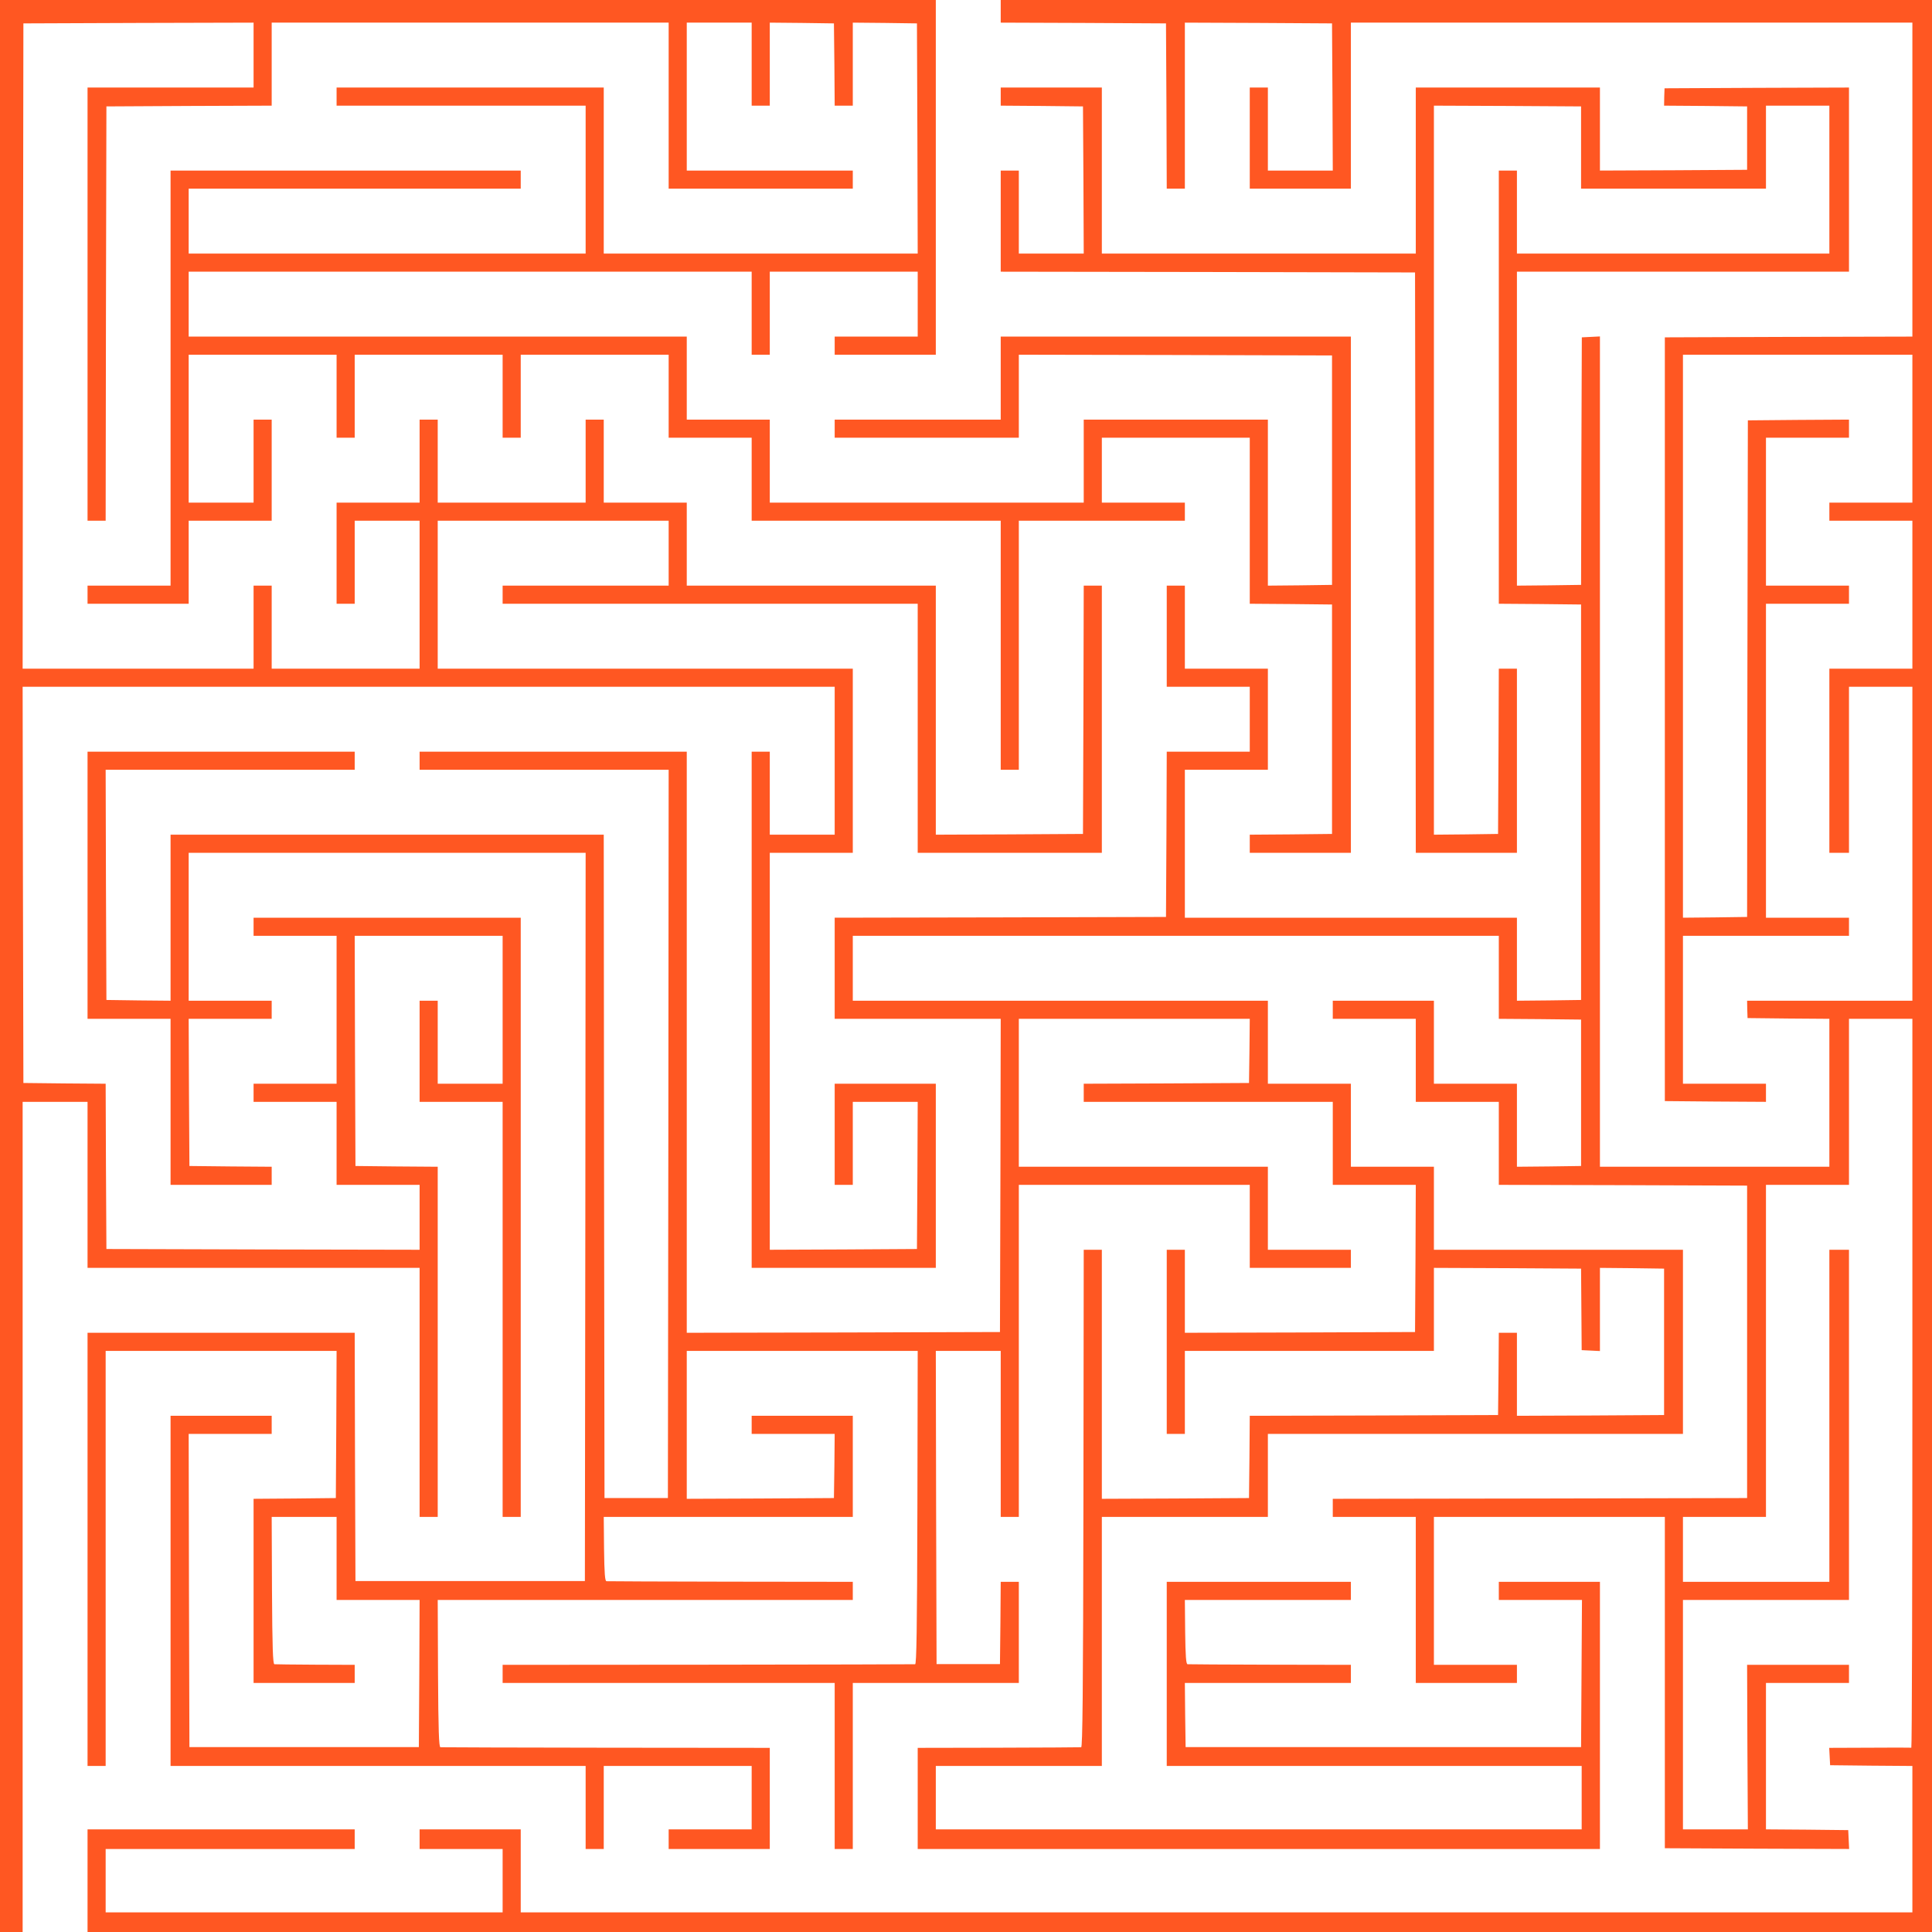<?xml version="1.0" standalone="no"?>
<!DOCTYPE svg PUBLIC "-//W3C//DTD SVG 20010904//EN"
 "http://www.w3.org/TR/2001/REC-SVG-20010904/DTD/svg10.dtd">
<svg version="1.0" xmlns="http://www.w3.org/2000/svg"
 width="1280pt" height="1280pt" viewBox="0 0 1280 1280"
 preserveAspectRatio="xMidYMid meet">
<g transform="translate(0,1280) scale(0.1,-0.1)"
fill="#ff5722" stroke="none">
<path d="M0 6400 l0 -6400 75 0 75 0 0 2750 0 2750 215 0 215 0 0 -550 0 -550
1100 0 1100 0 0 -825 0 -825 60 0 60 0 0 1160 0 1160 -272 2 -273 3 -3 763 -2
762 490 0 490 0 0 -490 0 -490 -215 0 -215 0 0 275 0 275 -60 0 -60 0 0 -335
0 -335 275 0 275 0 0 -1375 0 -1375 60 0 60 0 0 1985 0 1985 -885 0 -885 0 0
-60 0 -60 275 0 275 0 0 -490 0 -490 -275 0 -275 0 0 -60 0 -60 275 0 275 0 0
-275 0 -275 275 0 275 0 0 -215 0 -215 -1037 2 -1038 3 -3 547 -2 548 -273 2
-272 3 -3 1313 -2 1312 2690 0 2690 0 0 -490 0 -490 -215 0 -215 0 0 275 0
275 -60 0 -60 0 0 -1710 0 -1710 610 0 610 0 0 610 0 610 -335 0 -335 0 0
-335 0 -335 60 0 60 0 0 275 0 275 215 0 215 0 -2 -487 -3 -488 -487 -3 -488
-2 0 1315 0 1315 275 0 275 0 0 610 0 610 -1375 0 -1375 0 0 490 0 490 765 0
765 0 0 -215 0 -215 -550 0 -550 0 0 -60 0 -60 1375 0 1375 0 0 -825 0 -825
610 0 610 0 0 885 0 885 -60 0 -60 0 -2 -822 -3 -823 -487 -3 -488 -2 0 825 0
825 -825 0 -825 0 0 275 0 275 -275 0 -275 0 0 275 0 275 -60 0 -60 0 0 -275
0 -275 -490 0 -490 0 0 275 0 275 -60 0 -60 0 0 -275 0 -275 -275 0 -275 0 0
-335 0 -335 60 0 60 0 0 275 0 275 215 0 215 0 0 -490 0 -490 -490 0 -490 0 0
275 0 275 -60 0 -60 0 0 -275 0 -275 -765 0 -765 0 2 2138 3 2137 762 3 763 2
0 -215 0 -215 -550 0 -550 0 0 -1435 0 -1435 60 0 60 0 2 1373 3 1372 548 3
547 2 0 275 0 275 1315 0 1315 0 0 -550 0 -550 610 0 610 0 0 60 0 60 -550 0
-550 0 0 490 0 490 215 0 215 0 0 -275 0 -275 60 0 60 0 0 275 0 275 213 -2
212 -3 3 -272 2 -273 60 0 60 0 0 275 0 275 213 -2 212 -3 3 -762 2 -763
-1040 0 -1040 0 0 550 0 550 -885 0 -885 0 0 -60 0 -60 825 0 825 0 0 -490 0
-490 -1315 0 -1315 0 0 215 0 215 1100 0 1100 0 0 60 0 60 -1160 0 -1160 0 0
-1375 0 -1375 -275 0 -275 0 0 -60 0 -60 335 0 335 0 0 275 0 275 275 0 275 0
0 335 0 335 -60 0 -60 0 0 -275 0 -275 -215 0 -215 0 0 490 0 490 490 0 490 0
0 -275 0 -275 60 0 60 0 0 275 0 275 490 0 490 0 0 -275 0 -275 60 0 60 0 0
275 0 275 490 0 490 0 0 -275 0 -275 275 0 275 0 0 -275 0 -275 825 0 825 0 0
-825 0 -825 60 0 60 0 0 825 0 825 550 0 550 0 0 60 0 60 -275 0 -275 0 0 215
0 215 490 0 490 0 0 -550 0 -550 273 -2 272 -3 0 -760 0 -760 -272 -3 -273 -2
0 -60 0 -60 335 0 335 0 0 1710 0 1710 -1160 0 -1160 0 0 -275 0 -275 -550 0
-550 0 0 -60 0 -60 610 0 610 0 0 275 0 275 1038 -2 1037 -3 0 -760 0 -760
-212 -3 -213 -2 0 550 0 550 -610 0 -610 0 0 -275 0 -275 -1040 0 -1040 0 0
275 0 275 -275 0 -275 0 0 275 0 275 -1650 0 -1650 0 0 215 0 215 1865 0 1865
0 0 -275 0 -275 60 0 60 0 0 275 0 275 490 0 490 0 0 -215 0 -215 -275 0 -275
0 0 -60 0 -60 335 0 335 0 0 1175 0 1175 -3100 0 -3100 0 0 -6400z"/>
<path d="M6630 12725 l0 -75 548 -2 547 -3 3 -547 2 -548 60 0 60 0 0 550 0
550 488 -2 487 -3 3 -487 2 -488 -215 0 -215 0 0 275 0 275 -60 0 -60 0 0
-335 0 -335 335 0 335 0 0 550 0 550 1860 0 1860 0 0 -1040 0 -1040 -820 -2
-820 -3 0 -2530 0 -2530 335 -3 335 -2 0 60 0 60 -275 0 -275 0 0 490 0 490
550 0 550 0 0 60 0 60 -275 0 -275 0 0 1040 0 1040 275 0 275 0 0 60 0 60
-275 0 -275 0 0 490 0 490 275 0 275 0 0 60 0 60 -335 -2 -335 -3 -3 -1645 -2
-1645 -212 -3 -213 -2 0 1865 0 1865 760 0 760 0 0 -490 0 -490 -275 0 -275 0
0 -60 0 -60 275 0 275 0 0 -490 0 -490 -275 0 -275 0 0 -610 0 -610 65 0 65 0
0 550 0 550 210 0 210 0 0 -1040 0 -1040 -547 0 -548 0 1 -57 2 -58 271 -3
271 -2 0 -490 0 -490 -760 0 -760 0 0 2750 0 2751 -60 -3 -60 -3 -3 -820 -2
-820 -212 -3 -213 -2 0 1040 0 1040 1100 0 1100 0 0 610 0 610 -611 -2 -611
-3 -2 -57 -1 -58 275 -2 275 -3 0 -210 0 -210 -487 -3 -488 -2 0 275 0 275
-610 0 -610 0 0 -550 0 -550 -1040 0 -1040 0 0 550 0 550 -335 0 -335 0 0 -60
0 -60 273 -2 272 -3 3 -487 2 -488 -215 0 -215 0 0 275 0 275 -60 0 -60 0 0
-335 0 -335 1373 -2 1372 -3 3 -1922 2 -1923 335 0 335 0 0 610 0 610 -60 0
-60 0 -2 -547 -3 -548 -212 -3 -213 -2 0 2415 0 2415 488 -2 487 -3 0 -272 0
-273 613 0 612 0 0 275 0 275 210 0 210 0 0 -490 0 -490 -1035 0 -1035 0 0
275 0 275 -60 0 -60 0 0 -1435 0 -1435 273 -2 272 -3 0 -1310 0 -1310 -212 -3
-213 -2 0 275 0 275 -1100 0 -1100 0 0 490 0 490 275 0 275 0 0 335 0 335
-275 0 -275 0 0 275 0 275 -60 0 -60 0 0 -335 0 -335 275 0 275 0 0 -215 0
-215 -275 0 -275 0 -2 -547 -3 -548 -1097 -3 -1098 -2 0 -335 0 -335 550 0
550 0 -2 -1037 -3 -1038 -1037 -3 -1038 -2 0 1925 0 1925 -885 0 -885 0 0 -60
0 -60 825 0 825 0 -2 -2412 -3 -2413 -210 0 -210 0 -3 2197 -2 2198 -1435 0
-1435 0 0 -550 0 -550 -212 2 -213 3 -3 763 -2 762 825 0 825 0 0 60 0 60
-885 0 -885 0 0 -885 0 -885 275 0 275 0 0 -550 0 -550 335 0 335 0 0 60 0 60
-272 2 -273 3 -3 488 -2 487 275 0 275 0 0 60 0 60 -275 0 -275 0 0 490 0 490
1315 0 1315 0 -2 -2412 -3 -2413 -760 0 -760 0 -3 823 -2 822 -885 0 -885 0 0
-1435 0 -1435 60 0 60 0 0 1375 0 1375 765 0 765 0 -2 -487 -3 -488 -272 -3
-273 -2 0 -610 0 -610 335 0 335 0 0 60 0 60 -260 1 c-143 1 -266 2 -272 3
-10 1 -14 107 -16 489 l-2 487 215 0 215 0 0 -275 0 -275 275 0 275 0 -2 -487
-3 -488 -760 0 -760 0 -3 1038 -2 1037 275 0 275 0 0 60 0 60 -335 0 -335 0 0
-1160 0 -1160 1375 0 1375 0 0 -275 0 -275 60 0 60 0 0 275 0 275 490 0 490 0
0 -210 0 -210 -275 0 -275 0 0 -65 0 -65 335 0 335 0 0 335 0 335 -1085 1
c-597 1 -1091 2 -1097 3 -10 1 -14 107 -16 489 l-2 487 1375 0 1375 0 0 60 0
60 -810 1 c-445 1 -816 2 -822 3 -10 1 -14 52 -16 213 l-2 213 825 0 825 0 0
335 0 335 -335 0 -335 0 0 -60 0 -60 275 0 275 0 -2 -213 -3 -212 -487 -3
-488 -2 0 490 0 490 765 0 765 0 -2 -1037 c-2 -822 -6 -1038 -15 -1039 -7 -1
-625 -2 -1373 -3 l-1360 -1 0 -60 0 -60 1100 0 1100 0 0 -550 0 -550 60 0 60
0 0 550 0 550 550 0 550 0 0 335 0 335 -60 0 -60 0 -2 -273 -3 -272 -210 0
-210 0 -3 1038 -2 1037 215 0 215 0 0 -550 0 -550 60 0 60 0 0 1100 0 1100
765 0 765 0 0 -275 0 -275 335 0 335 0 0 60 0 60 -275 0 -275 0 0 275 0 275
-825 0 -825 0 0 490 0 490 765 0 765 0 -2 -212 -3 -213 -547 -3 -548 -2 0 -60
0 -60 825 0 825 0 0 -275 0 -275 275 0 275 0 -2 -487 -3 -488 -762 -3 -763 -2
0 275 0 275 -60 0 -60 0 0 -610 0 -610 60 0 60 0 0 275 0 275 825 0 825 0 0
275 0 275 488 -2 487 -3 2 -270 2 -270 60 -3 61 -3 0 276 0 275 213 -2 212 -3
0 -485 0 -485 -487 -3 -488 -2 0 275 0 275 -60 0 -60 0 -2 -272 -3 -273 -822
-3 -823 -2 -2 -273 -3 -272 -487 -3 -488 -2 0 825 0 825 -60 0 -60 0 -2 -1647
c-2 -1310 -6 -1648 -15 -1649 -7 -1 -254 -2 -548 -3 l-535 -1 0 -335 0 -335
2260 0 2260 0 0 885 0 885 -335 0 -335 0 0 -60 0 -60 275 0 276 0 -3 -487 -3
-488 -1310 0 -1310 0 -3 213 -2 212 550 0 550 0 0 60 0 60 -535 1 c-294 1
-541 2 -547 3 -10 1 -14 52 -16 214 l-2 212 550 0 550 0 0 60 0 60 -610 0
-610 0 0 -610 0 -610 1375 0 1374 0 0 -210 0 -210 -2139 0 -2140 0 0 210 0
210 550 0 550 0 0 825 0 825 550 0 550 0 0 275 0 275 1375 0 1375 0 0 610 0
610 -825 0 -825 0 0 275 0 275 -275 0 -275 0 0 275 0 275 -275 0 -275 0 0 275
0 275 -1375 0 -1375 0 0 215 0 215 2140 0 2140 0 0 -275 0 -275 273 -2 272 -3
0 -485 0 -485 -212 -3 -213 -2 0 275 0 275 -275 0 -275 0 0 275 0 275 -335 0
-335 0 0 -60 0 -60 275 0 275 0 0 -275 0 -275 275 0 275 0 0 -275 0 -275 823
-2 822 -3 0 -1035 0 -1035 -1372 -3 -1373 -2 0 -60 0 -60 275 0 275 0 0 -550
0 -550 335 0 335 0 0 60 0 60 -275 0 -275 0 0 490 0 490 765 0 765 0 0 -1098
0 -1097 610 -3 611 -2 -3 62 -3 63 -272 3 -273 2 0 485 0 485 275 0 275 0 0
60 0 60 -337 0 -338 0 2 -545 3 -545 -215 0 -215 0 0 760 0 760 550 0 550 0 0
1160 0 1160 -65 0 -65 0 0 -1100 0 -1100 -485 0 -485 0 0 215 0 215 275 0 275
0 0 1100 0 1100 275 0 275 0 0 550 0 550 210 0 210 0 0 -2415 c0 -1328 -3
-2414 -7 -2414 -5 1 -129 1 -276 0 l-268 -1 3 -57 3 -58 273 -3 272 -2 0 -485
0 -485 -4610 0 -4610 0 0 275 0 275 -335 0 -335 0 0 -65 0 -65 275 0 275 0 0
-210 0 -210 -1315 0 -1315 0 0 210 0 210 825 0 825 0 0 65 0 65 -885 0 -885 0
0 -340 0 -340 6110 0 6110 0 0 6400 0 6400 -3085 0 -3085 0 0 -75z"/>
</g>
</svg>
